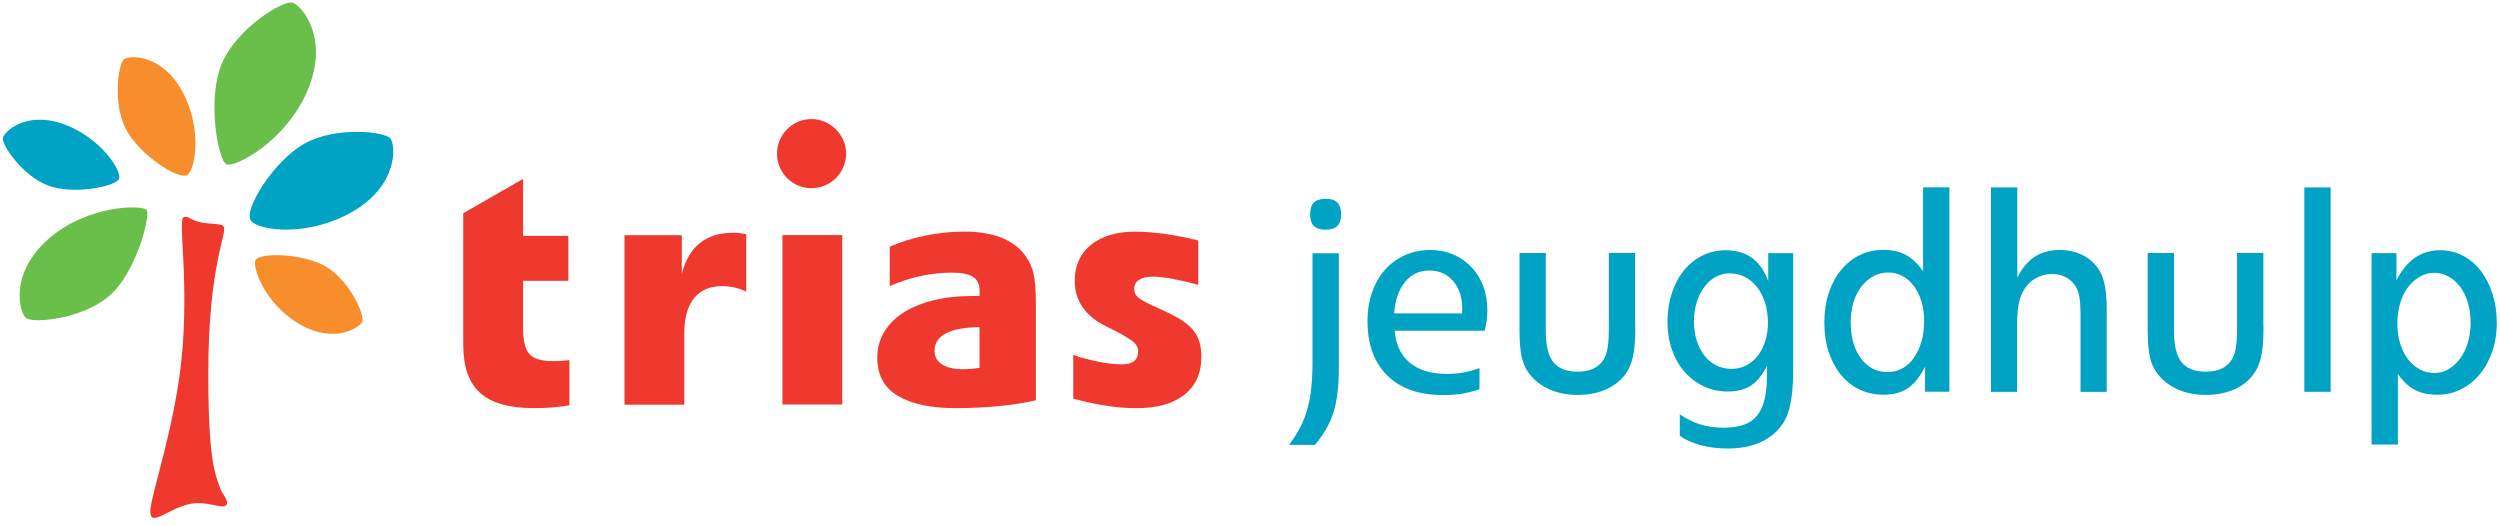 <?xml version="1.0" encoding="UTF-8"?>
<svg id="Laag_1" xmlns="http://www.w3.org/2000/svg" version="1.1" viewBox="0 0 381.92 80.29">
  <!-- Generator: Adobe Illustrator 29.1.0, SVG Export Plug-In . SVG Version: 2.1.0 Build 142)  -->
  <defs>
    <style>
      .st0 {
        fill: #00a3c3;
      }

      .st1 {
        fill: #6abf4b;
      }

      .st2 {
        fill: #f78e2b;
      }

      .st3 {
        fill: #ef392e;
      }
    </style>
  </defs>
  <g>
    <path class="st3" d="M123.98,28.75c2.94,0,5.32-2.41,5.28-5.36-.04-2.8-2.4-5.16-5.21-5.2-2.95-.04-5.35,2.34-5.35,5.28s2.36,5.28,5.28,5.28"/>
    <path class="st3" d="M86.98,61.92c-.86.14-1.73.25-2.59.32-.86.07-1.82.11-2.87.11-3.71,0-6.43-.77-8.16-2.32s-2.59-4-2.59-7.35v-20.11l9.14-5.24v8.7h6.92v6.87h-6.92v7.24c0,1.91.32,3.23.97,3.95s1.84,1.08,3.57,1.08c.94,0,1.78-.05,2.54-.16v6.92Z"/>
    <path class="st3" d="M114.01,44.57c-1.15-.58-2.38-.86-3.68-.86-1.88,0-3.31.61-4.3,1.84-.99,1.23-1.49,3.01-1.49,5.35v10.92h-9.14v-25.89h8.76v5.89c1.08-4.18,3.71-6.27,7.89-6.27.29,0,.58.02.87.05.29.04.65.09,1.08.16v8.81Z"/>
    <rect class="st3" x="119.53" y="35.91" width="9.14" height="25.89"/>
    <path class="st3" d="M158.23,61.16c-1.73.4-3.64.69-5.73.89-2.09.2-4.29.3-6.59.3-3.71,0-6.62-.62-8.73-1.87-2.11-1.24-3.16-3.2-3.16-5.86,0-1.41.34-2.69,1.03-3.86.68-1.17,1.66-2.16,2.92-2.97,1.26-.81,2.77-1.44,4.54-1.89,1.76-.45,3.75-.68,5.95-.68h1.19v-.81c0-.97-.33-1.68-1-2.11-.67-.43-1.76-.65-3.27-.65s-3.07.17-4.68.51c-1.6.34-3.2.86-4.78,1.54v-6c1.59-.72,3.39-1.29,5.41-1.7,2.02-.41,4-.62,5.95-.62,4.9,0,8.18,1.48,9.84,4.43.43.76.73,1.63.89,2.62.16.99.24,2.39.24,4.19v14.54ZM149.64,49.97c-4.58.07-6.87,1.28-6.87,3.62,0,.9.38,1.6,1.14,2.08.76.49,1.82.73,3.19.73.39,0,.81-.02,1.24-.05.43-.04.86-.09,1.3-.16v-6.22Z"/>
    <path class="st3" d="M183.53,54.53c0,2.48-.86,4.4-2.59,5.77-1.73,1.37-4.16,2.05-7.3,2.05-.76,0-1.49-.03-2.19-.08-.7-.05-1.43-.13-2.16-.24-.74-.11-1.54-.25-2.41-.43-.86-.18-1.84-.41-2.92-.7v-6.7c.54.22,1.13.4,1.76.57.63.16,1.28.32,1.95.46.67.14,1.31.25,1.95.32.63.07,1.22.11,1.76.11,1.66,0,2.49-.65,2.49-1.95,0-.32-.07-.62-.22-.89-.15-.27-.4-.54-.78-.81-.38-.27-.87-.57-1.49-.92s-1.41-.75-2.38-1.22c-3.21-1.58-4.81-3.91-4.81-6.97,0-2.34.83-4.18,2.49-5.51,1.66-1.33,3.91-2,6.76-2,1.37,0,2.88.12,4.54.35s3.35.57,5.08,1v6.76c-1.55-.41-2.91-.72-4.08-.93-1.17-.21-2.12-.31-2.84-.31-.9,0-1.6.16-2.11.48-.5.32-.76.77-.76,1.35,0,.29.05.55.16.78.11.23.3.46.57.67.27.22.66.45,1.16.7.5.25,1.15.56,1.95.91,1.22.54,2.25,1.06,3.08,1.56.83.5,1.49,1.03,1.97,1.59.49.56.84,1.18,1.05,1.86.22.68.32,1.47.32,2.37"/>
    <path class="st0" d="M204.53,56.41c0,1.33-.07,2.53-.2,3.6-.13,1.08-.34,2.07-.62,2.99-.28.91-.66,1.77-1.13,2.57-.47.8-1.03,1.59-1.68,2.39h-3.98c.68-.88,1.24-1.77,1.7-2.65.46-.88.82-1.83,1.11-2.83.28-1,.48-2.1.6-3.29.12-1.2.18-2.56.18-4.09v-16.41h4.02v17.74ZM204.88,32.75c0,.8-.19,1.39-.58,1.77-.38.38-.99.57-1.81.57s-1.39-.19-1.77-.57c-.38-.38-.57-.99-.57-1.81s.19-1.39.57-1.77c.38-.38.99-.57,1.81-.57s1.39.19,1.77.57c.38.38.58.99.58,1.81"/>
    <path class="st0" d="M227.22,47.39c0,.53-.03,1.03-.09,1.5-.06.47-.16,1.02-.31,1.64h-13.76c.18,2.12.95,3.75,2.32,4.89,1.37,1.13,3.25,1.7,5.64,1.7.88,0,1.71-.07,2.48-.2.77-.13,1.61-.36,2.52-.69v3.23c-.94.33-1.84.55-2.7.69s-1.81.2-2.87.2c-3.66,0-6.5-.99-8.51-2.98-2.02-1.99-3.03-4.77-3.03-8.34,0-1.59.24-3.06.71-4.4.47-1.34,1.13-2.49,1.97-3.43.84-.94,1.85-1.68,3.03-2.21,1.18-.53,2.48-.8,3.89-.8,1.27,0,2.43.23,3.49.68,1.06.46,1.98,1.09,2.76,1.9.78.81,1.39,1.79,1.82,2.92.43,1.14.64,2.37.64,3.69M223.37,46.99c0-1.62-.46-2.97-1.37-4.05-.91-1.08-2.14-1.61-3.67-1.61s-2.73.58-3.69,1.75c-.96,1.16-1.51,2.77-1.66,4.8h10.35c.03-.15.04-.44.04-.88"/>
    <path class="st0" d="M249.82,49.86c0,1.62-.07,2.91-.22,3.87-.15.96-.38,1.78-.71,2.45-.65,1.33-1.67,2.35-3.05,3.07-1.39.72-2.99,1.08-4.82,1.08-1.59,0-3.02-.28-4.29-.84-1.27-.56-2.3-1.36-3.1-2.39-.56-.71-.95-1.57-1.17-2.59-.22-1.02-.33-2.4-.33-4.14v-11.72h4.02v11.98c0,2.15.38,3.72,1.15,4.69.77.97,2.01,1.46,3.72,1.46,1.92,0,3.26-.65,4.02-1.95.15-.27.27-.54.35-.82.09-.28.16-.6.22-.97.06-.37.1-.81.13-1.33.03-.51.04-1.14.04-1.88v-11.19h4.02v11.19Z"/>
    <path class="st0" d="M273.93,56.76c0,1.3-.06,2.45-.18,3.45-.12,1-.29,1.89-.53,2.65-.24.77-.56,1.44-.97,2.01-.41.58-.9,1.1-1.46,1.57-1.74,1.39-4.02,2.08-6.82,2.08-1.51,0-2.89-.17-4.16-.51-1.27-.34-2.33-.82-3.19-1.44v-3.27c1.03.71,2.09,1.22,3.17,1.55,1.08.33,2.24.49,3.48.49s2.24-.15,3.1-.44c.86-.29,1.55-.77,2.08-1.44.53-.67.92-1.52,1.15-2.57.24-1.05.35-2.34.35-3.87v-1.15c-.71,1.42-1.53,2.42-2.45,3.03-.93.61-2.12.91-3.56.91-1.33,0-2.55-.27-3.67-.8-1.12-.53-2.09-1.27-2.92-2.21-.83-.94-1.47-2.06-1.92-3.36-.46-1.3-.69-2.71-.69-4.24s.22-3.06.66-4.4c.44-1.34,1.05-2.5,1.84-3.47.78-.97,1.72-1.73,2.81-2.28,1.09-.54,2.29-.82,3.58-.82,3.21,0,5.38,1.58,6.5,4.73v-4.29h3.81v18.09ZM270.08,49.24c0-1.09-.15-2.09-.44-3.01-.3-.91-.7-1.7-1.22-2.37-.52-.66-1.13-1.18-1.84-1.55-.71-.37-1.5-.55-2.35-.55-.77,0-1.49.19-2.15.55-.67.37-1.24.88-1.73,1.55-.49.66-.87,1.45-1.15,2.34-.28.9-.42,1.87-.42,2.9s.14,2.03.42,2.92c.28.88.67,1.65,1.18,2.3.5.65,1.1,1.15,1.8,1.5.69.35,1.47.53,2.33.53s1.58-.18,2.26-.53c.68-.35,1.27-.84,1.75-1.46s.87-1.36,1.15-2.23c.28-.87.42-1.84.42-2.9"/>
    <path class="st0" d="M294.09,59.86v-3.85c-.77,1.53-1.64,2.63-2.63,3.3-.99.66-2.23.99-3.74.99-1.33,0-2.54-.27-3.65-.8-1.11-.53-2.06-1.28-2.85-2.26-.79-.97-1.41-2.13-1.86-3.47-.44-1.34-.66-2.84-.66-4.49s.22-3.11.66-4.47c.44-1.36,1.06-2.53,1.86-3.52.8-.99,1.75-1.75,2.85-2.3,1.11-.55,2.32-.82,3.65-.82s2.46.25,3.41.76c.95.51,1.83,1.34,2.66,2.51v-12.82h4.02v31.23h-3.71ZM293.96,49.04c0-1.09-.14-2.08-.42-2.98-.28-.9-.67-1.68-1.15-2.34s-1.06-1.18-1.73-1.54c-.67-.37-1.4-.55-2.2-.55s-1.59.19-2.29.57c-.7.38-1.3.91-1.82,1.59-.52.68-.92,1.48-1.2,2.4-.28.93-.42,1.95-.42,3.06,0,2.26.52,4.09,1.55,5.49,1.04,1.4,2.4,2.1,4.09,2.1.83,0,1.58-.19,2.26-.57.68-.38,1.27-.92,1.75-1.61.49-.69.87-1.52,1.15-2.47.28-.96.42-2.01.42-3.15"/>
    <path class="st0" d="M317.84,59.86v-11.9c0-1-.05-1.83-.16-2.48-.1-.65-.28-1.18-.51-1.59-.36-.65-.86-1.15-1.51-1.5-.65-.35-1.38-.53-2.18-.53-.92,0-1.75.22-2.51.66-.76.44-1.37,1.06-1.84,1.86-.18.32-.33.67-.47,1.04-.13.37-.24.78-.31,1.24-.07.46-.13.99-.16,1.59-.03.6-.05,1.3-.05,2.1v9.51h-3.98v-31.23h4.02v13.76c.74-1.44,1.63-2.51,2.68-3.18,1.05-.68,2.31-1.02,3.79-1.02,1.33,0,2.54.28,3.62.84,1.08.56,1.91,1.36,2.51,2.39.39.68.66,1.5.82,2.45.16.96.24,2.16.24,3.61v12.38h-4.02Z"/>
    <path class="st0" d="M345.79,49.86c0,1.62-.07,2.91-.22,3.87-.15.96-.39,1.78-.71,2.45-.65,1.33-1.67,2.35-3.05,3.07-1.39.72-2.99,1.08-4.82,1.08-1.59,0-3.02-.28-4.29-.84-1.27-.56-2.3-1.36-3.1-2.39-.56-.71-.95-1.57-1.17-2.59-.22-1.02-.33-2.4-.33-4.14v-11.72h4.02v11.98c0,2.15.38,3.72,1.15,4.69.77.97,2.01,1.46,3.72,1.46,1.92,0,3.26-.65,4.02-1.95.15-.27.27-.54.35-.82.09-.28.16-.6.22-.97.06-.37.1-.81.13-1.33.03-.51.04-1.14.04-1.88v-11.19h4.02v11.19Z"/>
    <rect class="st0" x="352.03" y="28.63" width="4.02" height="31.23"/>
    <path class="st0" d="M381.44,49.29c0,1.56-.23,3.02-.68,4.36-.46,1.34-1.09,2.51-1.9,3.49-.81.99-1.77,1.76-2.88,2.32-1.1.56-2.31.84-3.6.84s-2.51-.24-3.45-.73-1.81-1.29-2.61-2.41v10.75h-4.02v-29.24h3.8v4.16c1.56-3.07,3.77-4.6,6.63-4.6,1.27,0,2.43.27,3.49.82,1.06.55,1.98,1.31,2.74,2.3.77.99,1.37,2.16,1.81,3.52.44,1.36.66,2.83.66,4.42M377.42,49.22c0-1.09-.14-2.1-.42-3.02-.28-.92-.66-1.71-1.15-2.37s-1.08-1.19-1.77-1.57c-.69-.38-1.44-.58-2.23-.58s-1.53.2-2.21.6c-.68.4-1.28.94-1.79,1.62-.52.68-.92,1.5-1.19,2.46-.28.96-.42,1.99-.42,3.08s.14,2.1.42,3.02c.28.92.67,1.71,1.17,2.37.5.67,1.1,1.19,1.79,1.58.69.38,1.45.57,2.28.57s1.53-.2,2.19-.6c.66-.4,1.24-.94,1.75-1.62.5-.68.89-1.49,1.17-2.44.28-.95.42-1.98.42-3.11"/>
  </g>
  <g>
    <path class="st0" d="M.44,21.06c.25-.97,3.52-4.14,9.24-2.11,5.72,2.03,9.04,7.25,8.49,8.4-.55,1.14-6.94,2.46-10.86.98C3.38,26.83.19,22.03.44,21.06"/>
    <path class="st0" d="M38.32,33.7c1.14,1.54,8.76,2.61,15.65-1.43,6.88-4.04,6.47-10.01,5.7-11.09-.77-1.08-8.31-1.94-13.13.75-4.82,2.69-9.37,10.22-8.22,11.76"/>
    <path class="st1" d="M34.57,25.09c1.24.62,9.22-3.49,12.49-11.45,3.27-7.96-1-12.82-2.36-13.24-1.36-.42-8.39,3.77-10.77,9.22-2.37,5.45-.61,14.84.63,15.46"/>
    <path class="st2" d="M49.87,40.77c-3.6-2.15-10.49-2.23-10.87-.94-.37,1.29,1.61,6.76,6.88,9.76,5.27,2.99,9.05.45,9.47-.46.42-.91-1.88-6.2-5.48-8.35"/>
    <path class="st3" d="M27.93,52.7c.78-11.48-.73-19.02.11-19.5.57-.33,1.2.43,2.42.72,1.68.39,3.37.18,3.69.65.67,1-2.33,5.67-2.33,22.56,0,13.8,1.16,15.51,1.89,17.65.18.53,1.43,1.92.82,2.43-.66.56-2.93-.69-5.33-.26-3.33.59-6.21,3.69-6.24,1.24s4.18-14.01,4.96-25.49"/>
    <path class="st2" d="M18.97,9.03c.89-.6,5.77-.78,8.88,4.93,3.1,5.7,2,11.94.75,12.77-1.25.83-7.29-3.01-9.36-7-2.06-3.99-1.17-10.1-.27-10.7"/>
    <path class="st1" d="M16.65,45.24c-4.2,3.58-11.76,4.22-12.72,3.31-.96-.9-2.54-6.68,3.41-11.99,5.96-5.31,14.47-5.3,15.07-4.47.6.84-1.56,9.56-5.76,13.15"/>
  </g>
</svg>